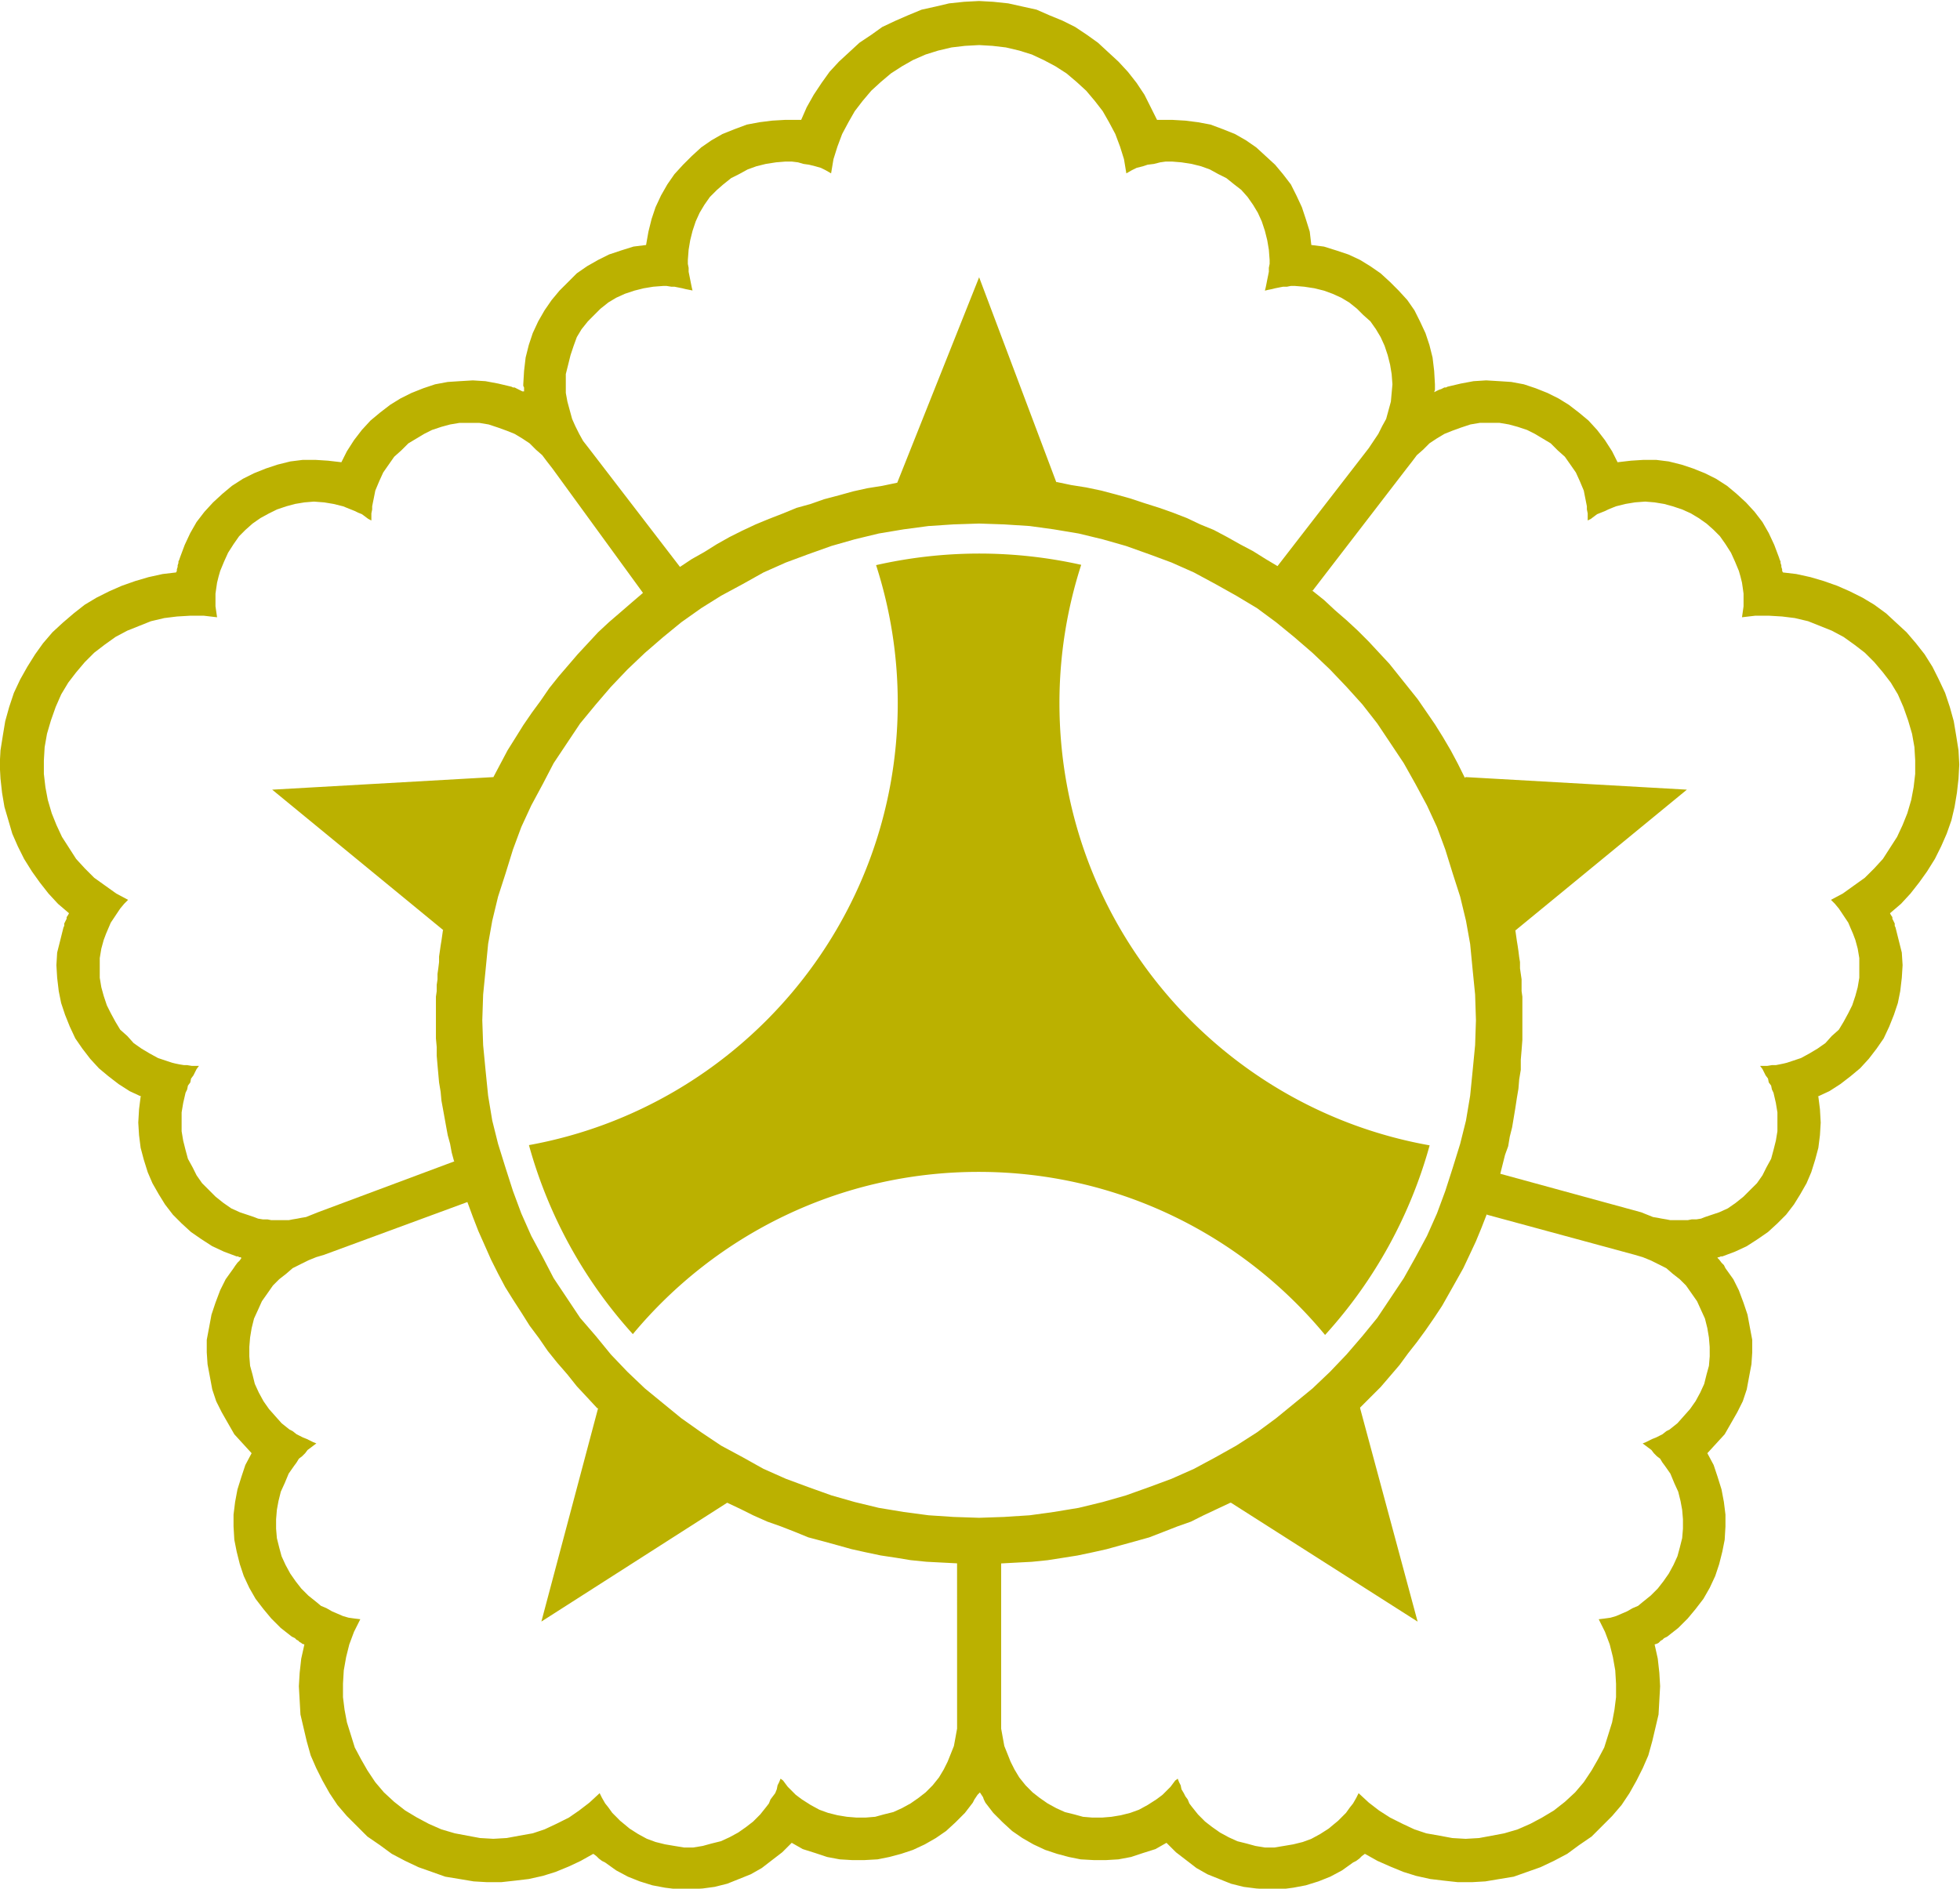 <svg xmlns="http://www.w3.org/2000/svg" xml:space="preserve" width="418.408" height="403.276" viewBox="0 0 418.408 403.276"><path d="m467.353 529.881-.38 2.397-.38 2.271-.63 2.27-.755 2.265-1.01 2.148-1.01 2.017-1.261 2.013-1.387 1.767-1.509 1.764-1.642 1.514-1.636 1.515-1.893 1.384-1.891 1.134-2.017 1.01-2.016.885-2.144.757-2.145.633-2.271.499-2.142.252-.124.252v.25l-.128.383v.25l-.128.38v.25l-.124.252-.125.38-.757 2.017-.882 1.891-1.01 1.764-1.259 1.64-1.386 1.511-1.515 1.39-1.512 1.262-1.764 1.134-1.767.882-1.889.758-1.891.627-2.02.504-2.02.253h-2.016l-2.017-.128-2.143-.25-.882 1.762-1.138 1.77-1.258 1.639-1.385 1.511-1.515 1.26-1.639 1.262-1.64 1.012-1.763.88-1.891.753-1.892.633-2.015.377-1.893.125-2.139.128-2.02-.128-2.019-.377-2.139-.505-.255-.125h-.254l-.25-.128-.252-.127-.378-.125-.255-.125-.25-.126-.25-.125.125.376v.885l-.124 2.145-.256 2.143-.505 2.014-.629 1.892-.885 1.892-.882 1.764-1.137 1.639-1.384 1.515-1.385 1.386-1.514 1.387-1.64 1.135-1.639 1.007-1.891.882-1.889.63-2.017.632-2.02.252-.251 2.144-.633 2.017-.627 1.891-.882 1.892-.884 1.761-1.26 1.64-1.265 1.514-1.509 1.387-1.511 1.387-1.642 1.134-1.765 1.01-1.888.757-2.02.755-2.016.377-2.017.255-2.144.125h-2.396l-1.007 2.02-1.01 2.013-1.26 1.894-1.386 1.764-1.517 1.64-1.64 1.511-1.636 1.512-1.762 1.262-1.893 1.263-2.02 1.009-2.144.88-2.014.884-2.269.502-2.274.505-2.394.252-2.27.125-2.393-.125-2.396-.252-2.142-.505-2.271-.502-2.142-.885-2.019-.88-2.141-1.008-1.767-1.263-1.89-1.262-1.64-1.512-1.638-1.511-1.514-1.64-1.26-1.764-1.259-1.894-1.134-2.014-.885-2.019h-2.521l-2.144-.125-2.017-.255-2.017-.377-2.019-.755-1.891-.757-1.764-1.01-1.637-1.134-1.512-1.387-1.39-1.387-1.386-1.514-1.137-1.64-1.005-1.761-.885-1.892-.632-1.891-.502-2.017-.38-2.144-2.016-.252-2.017-.633-1.892-.63-1.764-.881-1.767-1.007-1.639-1.135-1.384-1.387-1.39-1.386-1.26-1.515-1.13-1.64-1.013-1.763-.88-1.892-.629-1.892-.507-2.014-.25-2.143-.128-2.145v-.252l.128-.253v-.631h-.255l-.253.126-.25.125-.255.125-.249.127-.252.128h-.253l-.255.125-2.139.505-2.019.377-2.017.128-2.144-.128-1.891-.125-2.017-.377-1.891-.633-1.89-.753-1.766-.88-1.637-1.012-1.642-1.263-1.512-1.259-1.39-1.511-1.259-1.64-1.134-1.77-.885-1.76-2.141.249-2.017.128h-2.019l-2.014-.253-2.02-.504-1.89-.627-1.892-.758-1.765-.882-1.764-1.134-1.511-1.262-1.512-1.39-1.39-1.512-1.26-1.64-1.009-1.763-.885-1.891-.754-2.017-.125-.38-.127-.253v-.249l-.128-.38v-.25l-.125-.383v-.25l-.124-.252-2.145-.252-2.268-.5-2.145-.632-2.144-.757-2.016-.885-2.017-1.01-1.891-1.134-1.762-1.384-1.77-1.515-1.639-1.514-1.509-1.764-1.265-1.767-1.259-2.013-1.134-2.017-1.01-2.148-.754-2.265-.633-2.27-.377-2.271-.38-2.397-.125-2.268.125-2.27.252-2.268.383-2.267.63-2.143.627-2.147.884-2.017 1.007-2.016 1.26-2.017 1.262-1.764 1.386-1.767 1.515-1.64 1.764-1.508-.127-.255-.253-.377v-.256l-.125-.252-.125-.25-.127-.255v-.374l-.128-.256-.502-2.014-.507-2.014-.122-2.02.122-2.02.255-2.143.38-1.89.63-1.893.757-1.89.882-1.888 1.134-1.64 1.26-1.639 1.39-1.514 1.508-1.26 1.64-1.265 1.766-1.133 1.892-.88h-.125l-.255-2.02-.125-2.143.125-2.014.255-2.02.502-1.894.63-2.014.757-1.764 1.01-1.77 1.01-1.634 1.259-1.638 1.386-1.39 1.512-1.385 1.64-1.134 1.763-1.14 1.892-.88 2.017-.754h.252l.128-.124h.252l.128-.131-.255-.38-.378-.374-.377-.505-.25-.38-1.264-1.764-.88-1.764-.76-2.02-.629-1.888-.377-2.02-.38-2.013v-2.014l.127-1.895.378-2.02.377-2.019.63-1.888.884-1.764 1.007-1.765 1.012-1.763 1.384-1.514 1.387-1.516-1.007-1.889-.629-1.894-.633-2.02-.377-2.014-.25-2.019v-1.889l.125-2.142.375-1.89.505-2.018.63-1.891.884-1.895 1.01-1.763 1.259-1.639 1.26-1.516 1.514-1.513 1.764-1.385.252-.125.253-.123.25-.256.255-.125.252-.25.253-.125.124-.129.38-.125-.504-2.27-.253-2.269-.128-2.148.128-2.268.128-2.268.501-2.144.502-2.139.636-2.27.88-2.019 1.009-2.013 1.134-2.02 1.262-1.893 1.512-1.765 1.64-1.639 1.638-1.639 2.017-1.384 1.892-1.389 2.144-1.13 2.144-1.015 2.141-.755 2.142-.76 2.271-.373 2.27-.381 2.14-.125h2.275l2.269.25 2.144.256 2.266.504 2.017.629 2.144.88 1.891.89 2.017 1.13.505-.375.38-.38.5-.376.507-.254 1.767-1.265 1.888-1.01 1.892-.754 2.017-.629 2.016-.38 2.02-.25h2.016l2.016.124 1.892.256 2.02.504 1.889.756 1.891.76 1.767 1.003 1.637 1.264 1.639 1.26 1.514 1.51 1.765-1.004 2.016-.637 1.892-.629 2.016-.379 2.016-.12h1.893l2.144.12 1.894.38 1.889.505 1.889.629 1.895.885 1.763 1.01 1.64 1.128 1.512 1.389 1.511 1.516 1.26 1.638.255.506.252.373.252.381.378.379.252-.379.25-.38.128-.374.252-.506 1.26-1.638 1.513-1.516 1.515-1.389 1.64-1.129 1.76-1.01 1.893-.884 1.893-.629 1.89-.506 1.891-.379 2.144-.12h1.892l2.014.12 2.019.38 1.891.628 2.017.637 1.765 1.004 1.514-1.51 1.639-1.26 1.64-1.264 1.766-1.003 1.889-.76 1.891-.756 2.02-.504 2.017-.256 1.891-.125h2.139l1.894.25 2.014.381 2.023.629 1.891.754 1.889 1.01 1.764 1.265.504.254.505.375.378.381.507.375 2.017-1.13 2.016-.89 2.142-.88 2.02-.63 2.265-.503 2.145-.256 2.274-.25h2.264l2.146.125 2.267.38 2.271.374 2.144.76 2.141.755 2.145 1.014 2.143 1.131 1.89 1.389 2.019 1.384 1.64 1.64 1.636 1.638 1.512 1.765 1.264 1.893 1.134 2.02 1.01 2.013.88 2.02.629 2.27.505 2.138.504 2.144.128 2.268.125 2.268-.125 2.148-.253 2.27-.503 2.27.377.124.251.129.128.125.252.25.25.125.253.256.255.123.252.125 1.765 1.385 1.514 1.513 1.26 1.516 1.259 1.639 1.009 1.763.883 1.895.628 1.89.508 2.018.375 1.89.125 2.143v1.889l-.25 2.02-.38 2.013-.63 2.02-.63 1.894-1.01 1.889 1.39 1.516 1.385 1.514 1.01 1.763 1.009 1.765.883 1.764.631 1.888.375 2.02.38 2.02.125 1.894v2.014l-.38 2.013-.375 2.02-.634 1.888-.755 2.02-.88 1.764-1.264 1.764-.25.505-.38.38-.378.505-.292.293.166.087h.126l.253.124h.255l2.014.755 1.894.88 1.765 1.14 1.639 1.133 1.509 1.385 1.39 1.39 1.259 1.638 1.01 1.634 1.01 1.77.753 1.764.63 2.014.505 1.894.255 2.02.122 2.014-.122 2.143-.255 2.02h-.125l1.892.88 1.762 1.133 1.638 1.265 1.515 1.26 1.39 1.514 1.26 1.639 1.133 1.64.883 1.888.754 1.89.633 1.894.377 1.89.252 2.143.127 2.02-.127 2.019-.504 2.013-.505 2.015-.125.256v.374l-.128.255-.122.25-.127.252v.256l-.253.377-.125.255 1.764 1.508 1.512 1.64 1.387 1.767 1.262 1.764 1.262 2.017 1.004 2.016.885 2.017.757 2.147.505 2.143.378 2.267.255 2.268.122 2.27zm-223.035 58.63v1.636l.38 1.515.374 1.511.505 1.514.505 1.385.76 1.264 1.01 1.26 1.004 1.01 1.01 1.009 1.261 1.007 1.263.757 1.384.63 1.514.505 1.51.377 1.516.252 1.637.125h.505l.757-.125h.505l.63-.125.631-.127.503-.128.632-.125.497-.098-.117.478-.13.63-.125.63-.125.63-.127.629v.632l-.125.63v.63l.125 1.642.252 1.509.377 1.514.505 1.514.63 1.385.757 1.264.882 1.26 1.137 1.134 1.007.88 1.262 1.009 1.26.63 1.386.76 1.387.502 1.515.377 1.639.255 1.512.125h1.01l1.006-.125.882-.255.882-.125 1.01-.252.882-.253.757-.374.88-.505.38 2.269.632 2.014.757 2.019 1.01 1.89 1.01 1.769 1.256 1.636 1.387 1.64 1.514 1.386 1.64 1.387 1.764 1.137 1.764 1.005 2.02.884 2.013.63 2.144.505 2.144.252 2.269.125 2.144-.125 2.144-.252 2.144-.505 2.02-.63 1.889-.884 1.891-1.005 1.767-1.137 1.637-1.387 1.511-1.386 1.384-1.64 1.265-1.636 1.01-1.77 1.006-1.889.758-2.02.63-2.013.377-2.269.885.505.757.374 1.006.253.758.252 1.007.125 1.01.255.882.125h1.01l1.514-.125 1.639-.255 1.509-.377 1.39-.502 1.386-.76 1.263-.63 1.258-1.01 1.135-.879 1.007-1.134.882-1.26.76-1.264.63-1.385.501-1.514.378-1.514.255-1.51.125-1.641v-.63l-.125-.63v-.632l-.125-.63-.13-.63-.122-.63-.128-.629-.128-.504.508.124.63.125.5.128.635.127.629.125h.63l.63.125h.63l1.513-.125 1.64-.252 1.514-.377 1.384-.505 1.39-.63 1.26-.757 1.258-1.007 1.01-1.01 1.135-1.01.885-1.259.754-1.264.63-1.385.504-1.514.38-1.511.25-1.515.125-1.637-.125-1.387-.125-1.39-.377-1.383-.38-1.388-.627-1.136-.63-1.26-.76-1.134-.757-1.135-14.623-18.909-1.892 1.13-2.02 1.265-2.143 1.133-2.013 1.132-2.145 1.138-2.144.879-2.141 1.013-2.272.881-2.141.758-2.397.757-2.27.755-2.268.629-2.396.633-2.397.502-2.396.38-2.397.501.13-.376-12.484 33.16-13.112-32.909-2.393-.501-2.397-.383-2.269-.502-2.269-.63-2.396-.632-2.142-.755-2.268-.629-2.145-.883-2.268-.881-2.144-.888-2.144-1.004-2.02-1.013-2.014-1.132-2.02-1.264-2.013-1.134-1.894-1.257-14.623 19.036-.885 1.135-.63 1.134-.63 1.26-.504 1.136-.38 1.388-.375 1.384-.255 1.39zm-52.196-132.63-1.385.63-1.261.878-1.263 1.01-1.006 1.01-1.135 1.133-.882 1.26-.63 1.265-.757 1.379-.377 1.394-.38 1.51-.253 1.514v3.024l.253 1.514.38 1.64.25.504.127.63.377.504.125.625.38.51.25.505.255.505.374.505h-1.134l-.754.125h-.505l-.755.125-.63.13-.504.124-.758.25-1.514.505-1.387.76-1.26.754-1.259.885-1.01 1.129-1.134 1.01-.76 1.26-.754 1.389-.63 1.259-.504 1.514-.38 1.384-.25 1.515v3.154l.25 1.509.38 1.39.38 1.007.374.88.38.887.505.755.505.76.504.751.63.757.63.633-1.892 1.007-1.766 1.262-1.765 1.262-1.511 1.51-1.388 1.514-1.134 1.766-1.134 1.764-.882 1.895-.758 1.886-.63 2.144-.379 2.016-.25 2.145v2.144l.125 2.144.377 2.142.63 2.143.757 2.145.885 2.02 1.132 1.885 1.261 1.642 1.388 1.64 1.511 1.511 1.64 1.26 1.764 1.262 1.894 1.01 1.889.756 1.894.755 2.142.505 2.016.249 2.144.128h2.144l2.145-.25-.13.885-.126.88v2.016l.125.882.13.882.25 1.01.255.881.627 1.512.63 1.39.887 1.386.88 1.257 1.01 1.013 1.134 1.007 1.26.885 1.386.756 1.262.627 1.51.508 1.389.377 1.514.25 1.512.125 1.64-.125 1.511-.25 1.514-.377.63-.252.63-.256.63-.252.504-.25.63-.252.507-.377.502-.377.505-.255v1.136l.128.627v.508l.122.627.13.633.125.629.125.633.632 1.511.632 1.387.88 1.26.884 1.262 1.132 1.01 1.137 1.133 1.26.755 1.26.757 1.261.633 1.512.502 1.39.377 1.511.255h3.152l1.514-.255 1.514-.502 1.384-.502 1.263-.508 1.259-.757 1.137-.755 1.007-1.009 1.007-.882.76-1.01.879-1.131 14.498-19.924-1.764-1.512-1.891-1.636-1.765-1.518-1.764-1.639-1.636-1.764-1.64-1.767-1.514-1.764-1.514-1.761-1.515-1.895-1.384-2.016-1.39-1.892-1.384-2.017-1.259-2.02-1.265-2.016-1.132-2.14-1.137-2.148-35.424-2.013 27.352-22.461.005.021.125-.125-.13.104-.122-.867-.127-.883-.125-.754-.125-.885-.128-.88v-.879l-.124-1.015-.125-.88v-.878l-.128-.885v-1.01l-.127-.885v-6.676l.127-1.39v-1.39l.128-1.508.125-1.39.124-1.385.253-1.514.125-1.39.254-1.384.25-1.384.25-1.39.255-1.383.38-1.39.253-1.385.377-1.39h.125l-21.938-8.19-.63-.255-.63-.25-.631-.254-.755-.125-.63-.125-.757-.125-.632-.125h-2.775l-.626.125h-.757l-.755.125-.635.25-.754.254zm114.858-80.062v-2.642l-.252-1.39-.255-1.39-.502-1.26-.506-1.26-.628-1.257-.758-1.266-1.01-1.26-1.13-1.134-1.139-.885-1.261-.879-1.385-.76-1.384-.628-1.517-.375-1.387-.381-1.511-.125h-1.512l-1.515.125-1.511.25-1.515.38-1.387.505-1.384.755-1.39.885-.504.373-.503.381-.377.379-.504.506-.38.375-.378.504-.377.51-.407.304-.226-.564-.252-.5-.124-.63-.253-.63-.377-.504-.38-.504-.25-.63-.383-.505-1.006-1.26-1.135-1.14-1.134-.879-1.26-.885-1.39-.754-1.384-.634-1.514-.375-1.387-.381-1.512-.25h-1.514l-1.512.25-1.514.256-1.512.375-1.387.51-1.386.753-1.388.885-.756.63-.758.624-.627.635-.63.63-.632.88-.505.634-.507.88-.375.759-1.639-1.514-1.64-1.26-1.639-1.134-2.019-1.008-1.886-.885-1.892-.63-2.144-.38-2.02-.375-2.143-.125-2.144.125-2.017.375-2.016.38-2.144.63-2.014.885-1.892 1.008-1.892 1.135-1.764 1.384-1.64 1.514-1.389 1.635-1.259 1.894-1.01 1.764-1.01 1.894-.629 2.02-.63 2.014-.38 2.02-.25 2.015v2.144l.126 2.139.38 2.145.505 2.02.754 2.017 1.01 2.015-1.01.123-.88.125-.884.256-.882.381-.882.379-.885.506-.882.373-.757.63-1.26 1.01-1.134 1.135-.885 1.133-.879 1.26-.757 1.39-.633 1.383-.377 1.39-.377 1.515-.125 1.515v1.508l.125 1.51.255 1.394.374 1.51.63 1.383.63 1.515.884 1.264.375.506.38.623.505.38.505.505.377.506.507.375.502.379.4.298-.527.211-.502.25-.508.25-.63.25-.501.255-.508.256-.627.499-.505.255-1.262 1.01-1.01 1.134-1.006 1.135-.883 1.259-.756 1.39-.633 1.383-.375 1.515-.38 1.384-.124 1.514v1.515l.124 1.509.253 1.514.377 1.515.635 1.384.625 1.39.887 1.26.88 1.258 1.009 1.01 1.132.884 1.012.88 1.262.635 1.26.624 1.259.51 1.262.375 22.944 8.451.885-2.398.882-2.27 1.01-2.269 1.004-2.268 1.14-2.27 1.134-2.143 1.26-2.02 1.383-2.144 1.266-2.014 1.508-2.018 1.387-2.02 1.518-1.89 1.639-1.888 1.509-1.895 1.639-1.759 1.64-1.77h.127l-9.079-34.163 29.757 19.035 2.139-1.01 2.019-1.007 2.269-1.01 2.144-.756 2.269-.885 2.144-.878 2.394-.635 2.272-.625 2.266-.63 2.272-.505 2.396-.504 2.521-.38 2.267-.374 2.524-.256 2.393-.125 2.524-.13zm3.528 31.127-4.114.137-3.987.266-3.981.53-3.99.66-3.851.933-3.721 1.062-3.715 1.33-3.589 1.33-3.585 1.592-3.322 1.856-3.452 1.86-3.186 2.13-3.19 2.257-2.923 2.389-2.92 2.393-2.79 2.655-2.657 2.785-2.39 2.926-2.525 2.924-2.125 3.187-2.125 3.186-1.726 3.323-1.86 3.452-1.592 3.588-1.33 3.582-1.194 3.723-1.2 3.855-.928 3.718-.662 3.984-.402 3.984-.396 4.115-.136 3.984.136 4.12.396 3.985.402 4.119.662 3.72.928 3.848 1.2 3.719 1.193 3.853 1.33 3.588 1.594 3.452 1.859 3.455 1.726 3.32 2.125 3.19 2.125 3.183 2.524 3.058 2.391 2.788 2.658 2.793 2.79 2.654 2.92 2.523 2.923 2.392 3.189 2.258 3.186 1.992 3.452 1.86 3.322 1.86 3.585 1.594 3.589 1.33 3.715 1.325 3.72 1.06 3.852.932 3.99.667 3.98.53 3.988.263 4.114.135 3.985-.135 4.12-.264 3.85-.53 3.988-.666 3.848-.932 3.718-1.06 3.722-1.326 3.588-1.329 3.585-1.593 3.452-1.862 3.322-1.86 3.322-1.991 3.056-2.258 2.923-2.392 2.92-2.523 2.79-2.654 2.657-2.793 2.519-2.788 2.391-3.058 2.128-3.184 2.125-3.19 1.862-3.319 1.856-3.455 1.596-3.452 1.327-3.588 1.197-3.853 1.194-3.719.928-3.849.668-3.72.397-4.118.398-3.985.133-4.12-.133-3.984-.398-4.115-.397-3.984-.668-3.984-.928-3.718-1.194-3.855-1.197-3.723-1.327-3.582-1.596-3.588-1.856-3.452-1.862-3.323-2.125-3.186-2.128-3.187-2.391-2.924-2.519-2.926-2.657-2.785-2.79-2.655-2.92-2.393-2.923-2.389-3.056-2.258-3.322-2.128-3.322-1.861-3.452-1.856-3.585-1.592-3.588-1.33-3.722-1.33-3.718-1.062-3.848-.934-3.987-.658-3.851-.531-4.12-.266zm117.002 25.86-.124-1.514-.38-1.384-.377-1.515-.632-1.384-.755-1.39-.885-1.258-1.007-1.135-1.01-1.135-1.261-1.01-.505-.254-.63-.5-.502-.255-.508-.255-.63-.25-.504-.25-.502-.25-.524-.21.397-.3.504-.378.505-.375.38-.506.502-.504.505-.38.377-.624.38-.506.885-1.263.627-1.516.632-1.383.374-1.51.256-1.394.127-1.51v-1.508l-.127-1.515-.38-1.514-.378-1.39-.631-1.384-.755-1.39-.882-1.26-.883-1.133-1.137-1.135-1.256-1.01-.76-.63-.882-.373-.882-.506-.885-.379-.88-.38-.884-.257-.885-.125-1.004-.123 1.004-2.015.76-2.018.505-2.02.378-2.144.126-2.139v-2.144l-.254-2.016-.377-2.02-.627-2.013-.636-2.02-1.004-1.894-1.01-1.764-1.259-1.894-1.39-1.635-1.639-1.514-1.763-1.384-1.893-1.135-1.892-1.008-2.018-.885-2.139-.63-2.02-.38-2.016-.375-2.147-.125-2.138.125-2.02.375-2.143.38-1.893.63-1.891.885-2.014 1.008-1.77 1.135-1.636 1.26-1.637 1.513-.38-.76-.505-.879-.504-.634-.63-.88-.63-.63-.632-.635-.757-.623-.755-.63-1.384-.886-1.39-.754-1.383-.51-1.515-.374-1.515-.256-1.514-.25h-1.512l-1.512.25-1.39.38-1.508.376-1.39.634-1.384.754-1.26.885-1.136.879-1.135 1.14-1.007 1.26-.38.504-.254.631-.375.504-.255.504-.374.63-.128.63-.253.5-.222.564-.407-.305-.38-.51-.378-.503-.377-.375-.505-.506-.38-.379-.502-.38-.507-.374-1.384-.885-1.385-.755-1.39-.504-1.513-.381-1.51-.25-1.517-.125h-1.511l-1.515.125-1.384.38-1.514.376-1.39.629-1.384.76-1.263.878-1.133.885-1.132 1.135-1.01 1.26-.758 1.265-.632 1.258-.502 1.26-.504 1.26-.253 1.388-.252 1.39v26.47h.127l2.394.13 2.4.125 2.518.256 2.394.373 2.396.381 2.397.504 2.268.506 2.27.629 2.268.625 2.275.635 2.266.878 2.266.885 2.147.756 2.016 1.01 2.142 1.008 2.144 1.01h.127l29.879-19.036-9.203 34.164v.125l1.64 1.644 1.638 1.634 1.515 1.765 1.515 1.77 1.383 1.888 1.388 1.765 1.387 1.894 1.39 2.014 1.253 1.894 1.14 2.014 1.135 2.014 1.133 2.02 1.01 2.143 1.004 2.144.885 2.144.885 2.27v-.126l23.699-6.432 1.265-.374 1.256-.51 1.262-.625 1.26-.635 1.01-.88 1.133-.884 1.01-1.01.883-1.259.882-1.26.63-1.39.632-1.383.377-1.515.255-1.514.124-1.51zm32.906 93.297-.252-2.145-.378-2.016-.63-2.144-.757-1.886-.882-1.895-1.135-1.764-1.136-1.766-1.385-1.515-1.517-1.509-1.764-1.262-1.761-1.262-1.892-1.007.63-.633.63-.757.504-.751.505-.76.505-.755.374-.887.38-.88.38-1.008.375-1.39.254-1.508v-3.155l-.254-1.514-.374-1.384-.505-1.514-.63-1.26-.755-1.389-.76-1.26-1.135-1.01-1.008-1.128-1.26-.885-1.259-.754-1.39-.76-1.514-.505-.755-.25-.505-.125-.629-.13-.63-.124h-.63l-.76-.125h-1.134l.38-.505.253-.505.252-.505.38-.51.124-.625.377-.504.128-.63.25-.505.38-1.64.25-1.514v-3.023l-.25-1.514-.38-1.51-.378-1.394-.756-1.38-.63-1.264-.882-1.26-1.137-1.133-1.01-1.01-1.256-1.01-1.262-.879-1.388-.63-1.512-.505-.756-.254-.632-.25-.755-.125h-.757l-.627-.125h-2.774l-.635.125-.755.125-.63.125-.76.125-.629.254-.63.25-.63.255-22.57 6.172.38 1.514.381 1.515.504 1.384.25 1.514.38 1.515.253 1.514.252 1.51.25 1.644.255 1.51.125 1.513.252 1.515v1.633l.128 1.515.125 1.64v6.931l-.125.885v1.895l-.128.879-.127.879v1.015l-.125.754-.125 1.005-.13.885-.125.754-.125.883-.109.774-.016-.01v.124l.016-.114 27.466 22.554-35.429 2.013-.125-.122-1.128 2.27-1.14 2.14-1.26 2.142-1.26 2.02-1.388 2.021-1.388 2.017-1.512 1.891-1.513 1.892-1.512 1.89-1.643 1.763-1.636 1.765-1.764 1.766-1.765 1.637-1.891 1.639-1.764 1.642-1.832 1.463-.063-.079v.128l.063-.049 15.068 19.593.882 1.13.758 1.01 1.009.883 1.007 1.01 1.134.754 1.26.757 1.265.508 1.384.502 1.514.502 1.515.256h3.148l1.514-.256 1.385-.377 1.516-.502 1.257-.633 1.265-.757 1.26-.755 1.133-1.134 1.135-1.01.885-1.261.879-1.26.63-1.387.635-1.511.124-.633.125-.629.125-.633.125-.627v-.508l.13-.627v-1.136l.505.255.5.377.505.378.635.251.624.25.51.252.628.256.631.252 1.515.377 1.509.25 1.64.125 1.514-.125 1.512-.25 1.387-.377 1.514-.508 1.387-.627 1.262-.756 1.26-.885 1.133-1.007 1.007-1.013.883-1.256.885-1.387.629-1.39.63-1.512.254-.881.25-1.01.128-.882.122-.882v-2.017l-.122-.88-.128-.884 2.145.25h2.143l2.145-.128 2.017-.249 2.14-.505 1.895-.755 1.888-.757 1.895-1.01 1.762-1.261 1.636-1.26 1.517-1.512 1.385-1.64 1.261-1.64 1.135-1.887.882-2.02.757-2.144.63-2.143.38-2.142.125-2.144z" style="fill:#bbb100;fill-opacity:1;fill-rule:nonzero;stroke:none" transform="matrix(1.333 0 0 -1.333 -204.892 866.543)"/><path d="M365.912 436.235a74.65 74.65 0 0 1 16.746 30.37c-33.697 5.998-59.286 35.423-59.286 70.844a72 72 0 0 0 3.485 22.146 75 75 0 0 1-16.316 1.805 75 75 0 0 1-16.532-1.854 71.9 71.9 0 0 0 3.469-22.097c0-35.346-25.477-64.715-59.063-70.806a74.7 74.7 0 0 1 16.64-30.277c13.206 15.877 33.106 25.989 55.372 25.989 22.33 0 42.279-10.167 55.485-26.12" style="fill:#bbb100;fill-opacity:1;fill-rule:nonzero;stroke:none" transform="matrix(1.333 0 0 -1.333 -204.892 866.543)"/></svg>